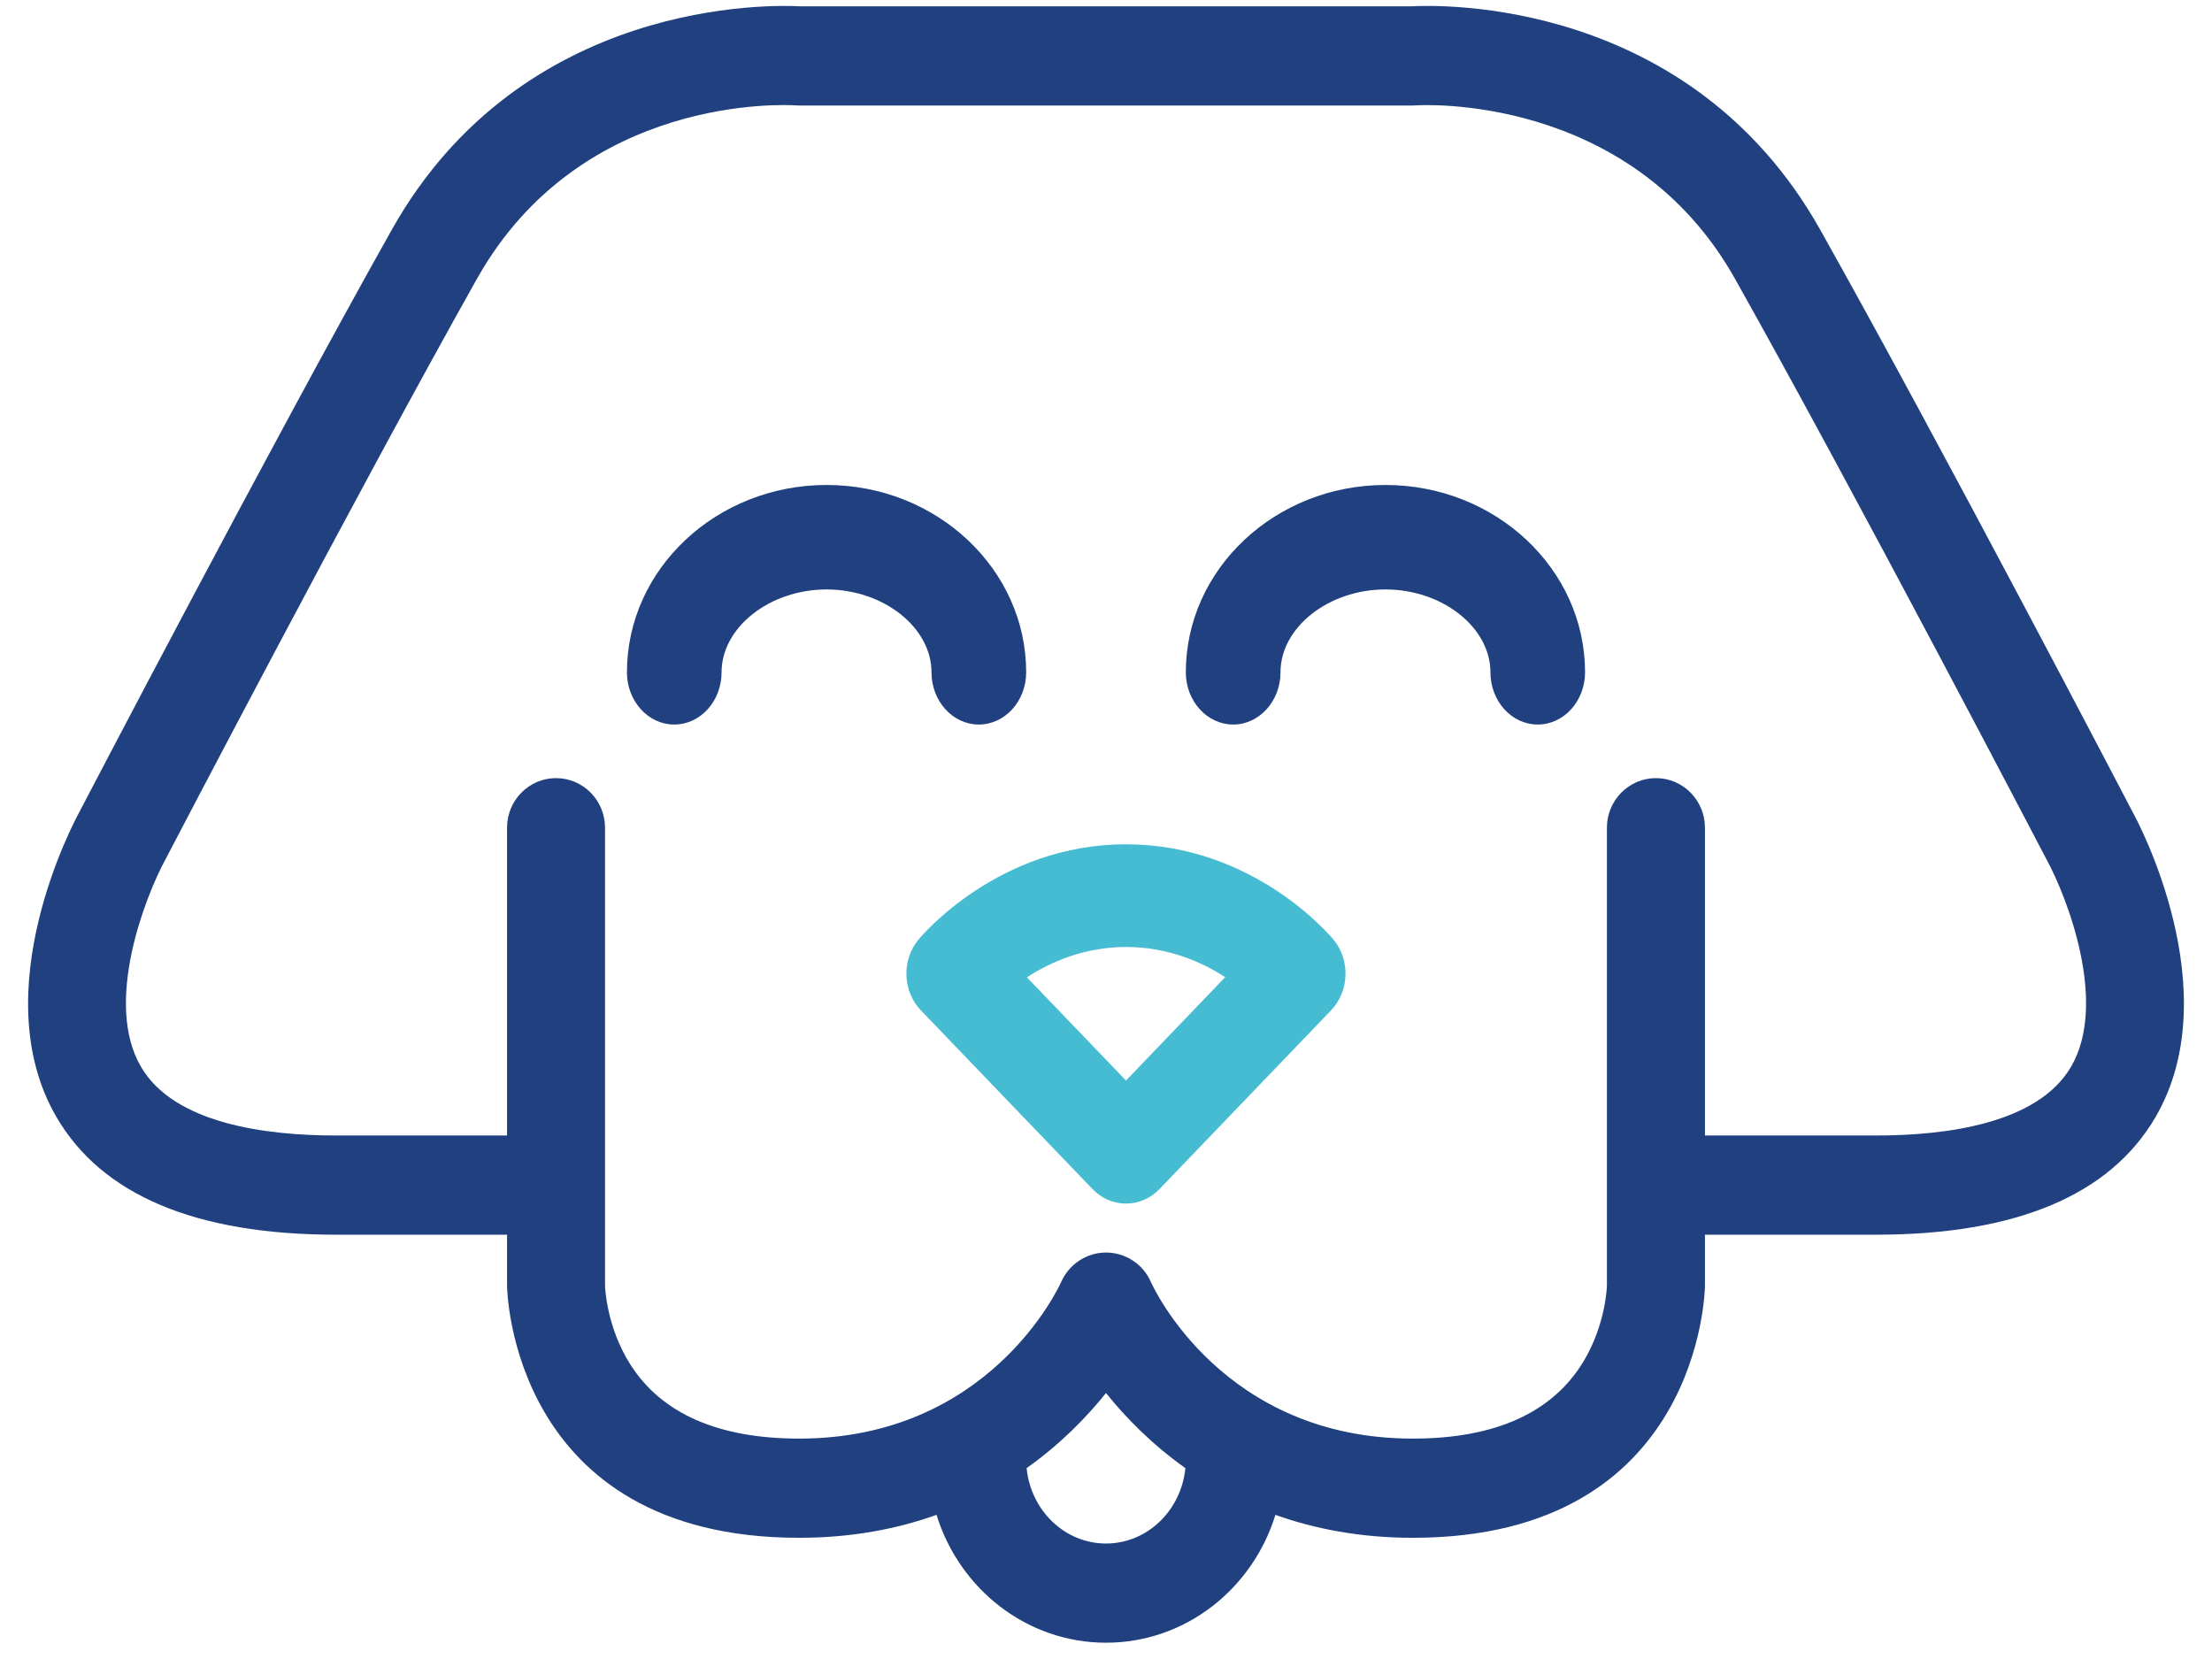 <?xml version="1.0" encoding="UTF-8"?>
<svg width="44px" height="33px" viewBox="0 0 44 33" version="1.1" xmlns="http://www.w3.org/2000/svg" xmlns:xlink="http://www.w3.org/1999/xlink">
    <title>icon/dog-dark</title>
    <g id="Progress-Bar" stroke="none" stroke-width="1" fill="none" fill-rule="evenodd">
        <g id="VCA-OAB-select-pet-type" transform="translate(-69, -291)">
            <g id="icon/dog-dark" transform="translate(64, 280)">
                <path d="M46.196,32.22 C45.535,33.35 43.721,33.587 42.315,33.587 L38.914,33.587 L38.914,27.464 C38.914,26.92 38.477,26.478 37.939,26.478 C37.401,26.478 36.964,26.92 36.964,27.464 L36.964,36.575 C36.964,36.582 36.944,37.339 36.501,38.076 C35.888,39.098 34.745,39.616 33.102,39.616 C29.334,39.616 27.947,36.623 27.893,36.501 C27.738,36.145 27.389,35.917 27.005,35.915 L26.999,35.915 C26.617,35.915 26.269,36.143 26.111,36.495 C26.054,36.623 24.666,39.616 20.897,39.616 C19.288,39.616 18.157,39.118 17.536,38.138 C17.054,37.377 17.035,36.575 17.035,36.575 L17.035,27.464 C17.035,26.92 16.599,26.478 16.06,26.478 C15.522,26.478 15.086,26.92 15.086,27.464 L15.086,33.587 L11.685,33.587 C10.279,33.587 8.464,33.35 7.804,32.22 C7.059,30.946 7.893,28.829 8.286,28.105 C8.324,28.032 12.106,20.782 14.489,16.543 C16.562,12.856 20.654,13.085 20.826,13.096 C20.849,13.098 20.873,13.099 20.897,13.099 L33.103,13.099 C33.127,13.099 33.151,13.098 33.174,13.096 C33.216,13.092 37.421,12.826 39.51,16.543 C41.893,20.781 45.675,28.032 45.722,28.121 C46.106,28.829 46.941,30.946 46.196,32.22 M27,41.703 C26.18,41.703 25.503,41.045 25.421,40.203 C26.095,39.725 26.616,39.189 27,38.709 C27.384,39.189 27.905,39.725 28.579,40.203 C28.497,41.045 27.82,41.703 27,41.703 M41.205,15.567 C38.607,10.946 33.618,11.095 33.073,11.126 L20.927,11.126 C20.384,11.095 15.393,10.946 12.795,15.567 C10.397,19.833 6.6,27.111 6.572,27.165 C6.493,27.309 4.662,30.708 6.122,33.218 C7.026,34.772 8.898,35.56 11.685,35.56 L15.086,35.56 L15.086,36.575 C15.086,36.625 15.152,41.589 20.897,41.589 C21.941,41.589 22.846,41.412 23.629,41.133 C24.084,42.606 25.423,43.676 27,43.676 C28.578,43.676 29.916,42.606 30.37,41.133 C31.154,41.412 32.059,41.589 33.102,41.589 C38.847,41.589 38.914,36.625 38.914,36.575 L38.914,35.56 L42.315,35.56 C45.103,35.56 46.974,34.772 47.878,33.218 C49.338,30.708 47.507,27.309 47.437,27.183 C47.4,27.111 43.603,19.833 41.205,15.567" id="Fill-62" fill="#20407F"></path>
                <path d="M23.529,24.373 C23.529,24.946 23.95,25.412 24.47,25.412 C24.99,25.412 25.412,24.946 25.412,24.373 C25.412,22.318 23.631,20.647 21.442,20.647 C19.252,20.647 17.471,22.318 17.471,24.373 C17.471,24.946 17.892,25.412 18.412,25.412 C18.932,25.412 19.353,24.946 19.353,24.373 C19.353,23.48 20.309,22.725 21.442,22.725 C22.573,22.725 23.529,23.48 23.529,24.373" id="Fill-56" fill="#20407F"></path>
                <path d="M32.559,20.647 C30.369,20.647 28.588,22.318 28.588,24.373 C28.588,24.946 29.01,25.412 29.53,25.412 C30.049,25.412 30.471,24.946 30.471,24.373 C30.471,23.48 31.427,22.725 32.559,22.725 C33.691,22.725 34.647,23.48 34.647,24.373 C34.647,24.946 35.068,25.412 35.588,25.412 C36.108,25.412 36.529,24.946 36.529,24.373 C36.529,22.318 34.748,20.647 32.559,20.647" id="Fill-58" fill="#20407F"></path>
                <path d="M27.398,32.493 L25.426,30.44 C25.891,30.138 26.565,29.837 27.398,29.837 C28.236,29.837 28.908,30.137 29.371,30.437 L27.398,32.493 Z M27.398,27.794 C24.859,27.794 23.331,29.615 23.268,29.692 C22.931,30.1 22.954,30.719 23.318,31.098 L26.73,34.651 C26.916,34.844 27.157,34.941 27.398,34.941 C27.639,34.941 27.879,34.844 28.065,34.651 L31.476,31.098 C31.84,30.719 31.863,30.101 31.527,29.692 C31.463,29.615 29.937,27.794 27.398,27.794 L27.398,27.794 Z" id="Fill-60" fill="#46BCD3"></path>
            </g>
        </g>
    </g>
</svg>